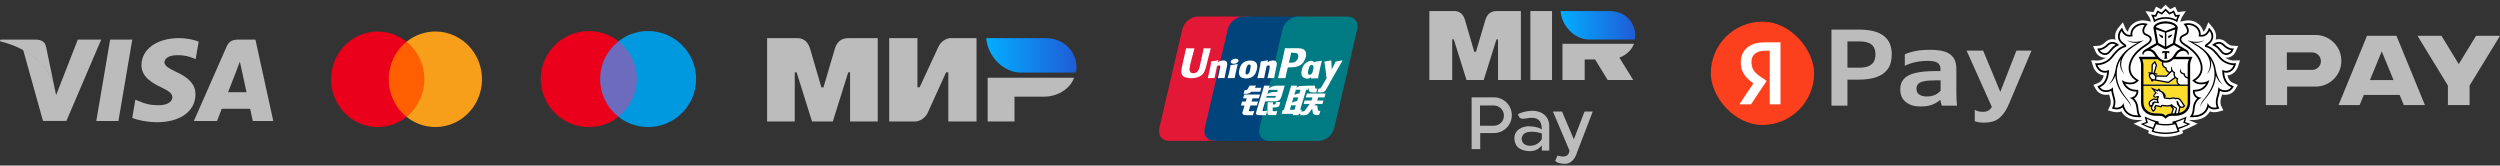 <svg width="453" height="30" viewBox="0 0 453 30" fill="none" xmlns="http://www.w3.org/2000/svg">
<rect x="0" y="0" width="453" height="30" fill="#333333" stroke="none"/>
<path d="M21.459 21.927H17.447L19.956 7.177H23.968L21.459 21.927Z" fill="#BCBCBC"/>
<path d="M36 7.537C35.209 7.239 33.954 6.909 32.402 6.909C28.441 6.909 25.651 8.918 25.634 11.789C25.601 13.908 27.631 15.084 29.15 15.79C30.702 16.512 31.229 16.983 31.229 17.627C31.213 18.615 29.975 19.07 28.82 19.07C27.219 19.07 26.36 18.836 25.056 18.286L24.528 18.05L23.967 21.361C24.908 21.769 26.641 22.131 28.441 22.146C32.65 22.146 35.39 20.169 35.423 17.109C35.439 15.43 34.367 14.143 32.055 13.092C30.652 12.417 29.793 11.962 29.793 11.272C29.81 10.644 30.52 10.001 32.104 10.001C33.408 9.969 34.366 10.267 35.092 10.566L35.455 10.722L36 7.537V7.537Z" fill="#BCBCBC"/>
<path d="M41.331 16.701C41.662 15.854 42.933 12.574 42.933 12.574C42.916 12.606 43.263 11.711 43.461 11.162L43.741 12.433C43.741 12.433 44.501 15.964 44.666 16.701C44.039 16.701 42.124 16.701 41.331 16.701ZM46.283 7.177H43.18C42.223 7.177 41.496 7.443 41.084 8.401L35.125 21.927H39.334C39.334 21.927 40.027 20.106 40.176 19.714C40.638 19.714 44.733 19.714 45.327 19.714C45.442 20.232 45.805 21.927 45.805 21.927H49.52L46.283 7.177V7.177Z" fill="#BCBCBC"/>
<path d="M14.095 7.177L10.167 17.235L9.738 15.195C9.011 12.841 6.733 10.284 4.191 9.012L7.79 21.911H12.032L18.337 7.177H14.095V7.177Z" fill="#BCBCBC"/>
<path d="M6.52 7.177H0.066L0 7.475C5.035 8.699 8.369 11.649 9.739 15.195L8.336 8.417C8.105 7.475 7.395 7.208 6.52 7.177Z" fill="#BCBCBC"/>
<path d="M77.734 7.561H69.602V21.166H77.734V7.561Z" fill="#FF5F00"/>
<path d="M70.441 14.366C70.44 13.056 70.73 11.763 71.288 10.585C71.847 9.406 72.661 8.374 73.667 7.565C72.421 6.562 70.924 5.938 69.348 5.765C67.772 5.592 66.181 5.876 64.755 6.586C63.33 7.295 62.128 8.401 61.287 9.777C60.446 11.153 60 12.744 60 14.367C60 15.991 60.446 17.581 61.287 18.958C62.128 20.334 63.33 21.44 64.755 22.149C66.181 22.859 67.772 23.143 69.348 22.97C70.924 22.797 72.421 22.173 73.667 21.17C72.661 20.361 71.847 19.328 71.288 18.149C70.729 16.97 70.439 15.677 70.441 14.366V14.366Z" fill="#EB001B"/>
<path d="M87.336 14.365C87.336 15.988 86.89 17.579 86.049 18.955C85.208 20.331 84.006 21.437 82.58 22.147C81.155 22.856 79.563 23.14 77.987 22.967C76.411 22.794 74.914 22.17 73.668 21.166C74.674 20.357 75.487 19.324 76.046 18.145C76.605 16.967 76.896 15.674 76.896 14.364C76.896 13.053 76.605 11.76 76.046 10.582C75.487 9.403 74.674 8.37 73.668 7.561C74.914 6.557 76.411 5.933 77.987 5.76C79.563 5.587 81.155 5.871 82.58 6.58C84.006 7.29 85.208 8.396 86.049 9.772C86.89 11.148 87.336 12.739 87.336 14.362V14.365Z" fill="#F79E1B"/>
<path d="M115.871 21.16H108.262V7.485H115.871V21.16Z" fill="#6C6BBD"/>
<path d="M108.749 14.322C108.749 11.548 110.048 9.077 112.071 7.485C110.591 6.32 108.725 5.625 106.696 5.625C101.893 5.625 98 9.519 98 14.322C98 19.126 101.893 23.02 106.696 23.02C108.725 23.02 110.591 22.325 112.071 21.16C110.048 19.568 108.749 17.096 108.749 14.322Z" fill="#EB001B"/>
<path d="M126.134 14.322C126.134 19.125 122.24 23.019 117.438 23.019C115.409 23.019 113.542 22.324 112.062 21.16C114.086 19.567 115.385 17.096 115.385 14.322C115.385 11.548 114.086 9.077 112.062 7.484C113.542 6.32 115.409 5.625 117.438 5.625C122.24 5.625 126.134 9.519 126.134 14.322Z" fill="#0099DF"/>
<path fill-rule="evenodd" clip-rule="evenodd" d="M144.184 6.911C144.685 6.908 146.173 6.775 146.804 8.877C147.228 10.293 147.905 12.611 148.833 15.834H149.211C150.207 12.437 150.891 10.118 151.263 8.877C151.9 6.754 153.493 6.911 154.13 6.911L159.045 6.911V22.011H154.035V13.112H153.699L150.907 22.011H147.138L144.345 13.106H144.009V22.011H139V6.911L144.184 6.911ZM166.238 6.911V15.816H166.638L170.034 8.493C170.694 7.036 172.099 6.911 172.099 6.911H176.947V22.011H171.833V13.106H171.433L168.103 20.428C167.443 21.879 165.972 22.011 165.972 22.011H161.124V6.911H166.238ZM194.623 14.086C193.91 16.083 191.67 17.513 189.189 17.513H183.826V22.011H178.963V14.086H194.623Z" fill="#BCBCBC"/>
<path fill-rule="evenodd" clip-rule="evenodd" d="M189.425 6.911H178.709C178.964 10.273 181.895 13.151 184.93 13.151H194.962C195.541 10.357 193.548 6.911 189.425 6.911Z" fill="url(#paint0_linear_1194_343)"/>
<path d="M217.05 3H226.036C227.29 3 228.071 4.022 227.778 5.281L223.594 23.242C223.299 24.497 222.043 25.52 220.788 25.52H211.803C210.551 25.52 209.769 24.497 210.061 23.242L214.247 5.281C214.539 4.022 215.794 3 217.05 3Z" fill="#E21836"/>
<path d="M225.288 3H235.621C236.876 3 236.31 4.022 236.015 5.281L231.832 23.242C231.539 24.497 231.63 25.52 230.374 25.52H220.04C218.783 25.52 218.006 24.497 218.301 23.242L222.483 5.281C222.78 4.022 224.033 3 225.288 3Z" fill="#00447C"/>
<path d="M235.211 3H244.197C245.453 3 246.233 4.022 245.938 5.281L241.756 23.242C241.46 24.497 240.204 25.52 238.948 25.52H229.966C228.709 25.52 227.93 24.497 228.224 23.242L232.408 5.281C232.7 4.022 233.955 3 235.211 3Z" fill="#007B84"/>
<path d="M219.397 8.756C218.473 8.766 218.2 8.756 218.113 8.736C218.08 8.895 217.456 11.771 217.454 11.774C217.32 12.356 217.222 12.771 216.89 13.038C216.702 13.194 216.482 13.269 216.227 13.269C215.817 13.269 215.579 13.066 215.539 12.68L215.531 12.547C215.531 12.547 215.656 11.768 215.656 11.764C215.656 11.764 216.31 9.142 216.427 8.796C216.434 8.776 216.435 8.766 216.437 8.756C215.163 8.767 214.937 8.756 214.922 8.736C214.913 8.764 214.882 8.927 214.882 8.927L214.213 11.881L214.156 12.131L214.045 12.951C214.045 13.194 214.093 13.393 214.188 13.56C214.492 14.092 215.361 14.172 215.852 14.172C216.485 14.172 217.079 14.038 217.48 13.792C218.176 13.38 218.359 12.737 218.521 12.166L218.596 11.872C218.596 11.872 219.271 9.15 219.385 8.796C219.389 8.776 219.391 8.766 219.397 8.756ZM221.691 10.953C221.528 10.953 221.231 10.992 220.965 11.123C220.868 11.172 220.776 11.23 220.68 11.287L220.767 10.972L220.719 10.919C220.153 11.034 220.027 11.049 219.504 11.123L219.46 11.152C219.4 11.655 219.346 12.033 219.121 13.022C219.035 13.386 218.946 13.755 218.857 14.118L218.881 14.164C219.417 14.136 219.579 14.136 220.045 14.144L220.082 14.103C220.142 13.8 220.149 13.729 220.28 13.115C220.342 12.825 220.47 12.185 220.533 11.958C220.65 11.904 220.764 11.851 220.874 11.851C221.135 11.851 221.103 12.079 221.093 12.169C221.082 12.321 220.987 12.819 220.889 13.245L220.824 13.521C220.779 13.725 220.729 13.922 220.684 14.124L220.704 14.164C221.231 14.136 221.392 14.136 221.843 14.144L221.896 14.103C221.978 13.63 222.001 13.503 222.146 12.814L222.219 12.498C222.36 11.878 222.431 11.564 222.324 11.308C222.211 11.022 221.94 10.953 221.691 10.953ZM224.253 11.601C223.973 11.655 223.794 11.691 223.616 11.714C223.44 11.742 223.268 11.768 222.997 11.806L222.975 11.825L222.955 11.841C222.927 12.043 222.907 12.217 222.87 12.422C222.838 12.635 222.789 12.876 222.71 13.222C222.648 13.488 222.616 13.58 222.581 13.673C222.547 13.767 222.51 13.857 222.44 14.118L222.457 14.142L222.47 14.164C222.724 14.152 222.889 14.144 223.06 14.142C223.23 14.136 223.406 14.142 223.679 14.144L223.703 14.124L223.729 14.103C223.768 13.867 223.774 13.804 223.798 13.689C223.822 13.566 223.863 13.396 223.964 12.941C224.012 12.727 224.065 12.514 224.115 12.296C224.166 12.079 224.22 11.864 224.271 11.651L224.264 11.625L224.253 11.601ZM224.259 10.727C224.004 10.576 223.557 10.624 223.256 10.832C222.955 11.036 222.921 11.325 223.175 11.477C223.426 11.623 223.875 11.58 224.174 11.37C224.473 11.162 224.511 10.876 224.259 10.727ZM225.801 14.211C226.317 14.211 226.846 14.069 227.243 13.647C227.55 13.305 227.69 12.796 227.739 12.587C227.897 11.892 227.774 11.568 227.619 11.37C227.384 11.069 226.968 10.972 226.537 10.972C226.277 10.972 225.66 10.998 225.177 11.443C224.831 11.764 224.671 12.199 224.574 12.617C224.477 13.042 224.364 13.807 225.069 14.092C225.286 14.186 225.599 14.211 225.801 14.211ZM225.761 12.648C225.88 12.122 226.02 11.681 226.378 11.681C226.659 11.681 226.68 12.009 226.555 12.537C226.532 12.654 226.43 13.09 226.291 13.275C226.194 13.412 226.08 13.495 225.953 13.495C225.916 13.495 225.692 13.495 225.688 13.162C225.686 12.998 225.72 12.831 225.761 12.648ZM229.028 14.144L229.068 14.103C229.126 13.8 229.135 13.729 229.262 13.115C229.325 12.825 229.456 12.185 229.517 11.958C229.634 11.904 229.747 11.851 229.86 11.851C230.119 11.851 230.087 12.078 230.077 12.169C230.068 12.322 229.972 12.818 229.873 13.245L229.812 13.521C229.765 13.725 229.713 13.922 229.668 14.124L229.688 14.164C230.217 14.136 230.372 14.136 230.826 14.144L230.88 14.103C230.96 13.63 230.981 13.503 231.13 12.814L231.201 12.498C231.343 11.878 231.415 11.564 231.31 11.309C231.194 11.022 230.921 10.953 230.675 10.953C230.512 10.953 230.214 10.992 229.949 11.123C229.854 11.172 229.759 11.23 229.665 11.287L229.747 10.972L229.703 10.919C229.138 11.034 229.008 11.049 228.486 11.123L228.446 11.152C228.383 11.655 228.332 12.033 228.107 13.022C228.021 13.387 227.932 13.755 227.843 14.118L227.867 14.164C228.403 14.136 228.564 14.136 229.028 14.144ZM232.919 14.164C232.952 14.002 233.15 13.038 233.152 13.038C233.152 13.038 233.32 12.332 233.331 12.306C233.331 12.306 233.384 12.232 233.437 12.203H233.515C234.25 12.203 235.081 12.203 235.732 11.724C236.175 11.396 236.478 10.911 236.613 10.321C236.648 10.177 236.674 10.005 236.674 9.833C236.674 9.607 236.629 9.383 236.498 9.209C236.166 8.744 235.505 8.736 234.741 8.732C234.739 8.732 234.365 8.736 234.365 8.736C233.388 8.748 232.996 8.744 232.835 8.725C232.822 8.796 232.796 8.922 232.796 8.922C232.796 8.922 232.446 10.544 232.446 10.547C232.446 10.547 231.608 13.996 231.569 14.158C232.422 14.148 232.772 14.148 232.919 14.164ZM233.568 11.283C233.568 11.283 233.94 9.664 233.938 9.67L233.95 9.587L233.955 9.524L234.104 9.539C234.104 9.539 234.871 9.605 234.889 9.607C235.192 9.724 235.317 10.026 235.23 10.42C235.15 10.781 234.917 11.084 234.616 11.23C234.369 11.354 234.066 11.364 233.754 11.364H233.552L233.568 11.283ZM235.884 12.678C235.786 13.097 235.673 13.863 236.374 14.136C236.597 14.231 236.797 14.259 237.001 14.249C237.216 14.237 237.415 14.13 237.599 13.975C237.583 14.038 237.566 14.102 237.549 14.166L237.581 14.207C238.085 14.186 238.241 14.186 238.787 14.19L238.837 14.152C238.917 13.684 238.992 13.228 239.199 12.332C239.3 11.902 239.401 11.477 239.504 11.049L239.488 11.002C238.924 11.107 238.774 11.129 238.231 11.206L238.19 11.239C238.185 11.283 238.179 11.325 238.174 11.367C238.089 11.23 237.967 11.114 237.779 11.041C237.537 10.947 236.971 11.069 236.484 11.512C236.142 11.829 235.978 12.262 235.884 12.678ZM237.069 12.704C237.189 12.187 237.328 11.75 237.687 11.75C237.914 11.75 238.034 11.96 238.009 12.317C237.99 12.406 237.969 12.5 237.945 12.606C237.909 12.76 237.87 12.912 237.832 13.065C237.793 13.169 237.748 13.267 237.699 13.333C237.607 13.464 237.387 13.545 237.26 13.545C237.224 13.545 237.003 13.545 236.995 13.218C236.993 13.055 237.027 12.888 237.069 12.704ZM243.252 10.998L243.208 10.948C242.65 11.061 242.549 11.079 242.037 11.148L241.999 11.186C241.997 11.192 241.996 11.202 241.993 11.21L241.991 11.202C241.61 12.082 241.621 11.892 241.31 12.585C241.309 12.553 241.309 12.534 241.307 12.5L241.229 10.998L241.18 10.948C240.596 11.061 240.582 11.079 240.042 11.148L240 11.186C239.995 11.204 239.995 11.224 239.991 11.245L239.995 11.253C240.062 11.598 240.046 11.521 240.113 12.065C240.145 12.332 240.187 12.6 240.219 12.864C240.272 13.305 240.302 13.523 240.367 14.196C240.002 14.797 239.916 15.025 239.565 15.553L239.567 15.558L239.32 15.949C239.292 15.99 239.267 16.018 239.231 16.03C239.191 16.05 239.14 16.053 239.069 16.053H238.932L238.728 16.73L239.426 16.742C239.836 16.74 240.094 16.549 240.232 16.291L240.671 15.539H240.664L240.711 15.486C241.006 14.85 243.252 10.998 243.252 10.998ZM235.884 19.886H235.588L236.684 16.261H237.048L237.163 15.888L237.175 16.303C237.161 16.56 237.363 16.787 237.893 16.75H238.507L238.718 16.052H238.487C238.354 16.052 238.293 16.018 238.3 15.946L238.289 15.524H237.153V15.526C236.786 15.534 235.689 15.561 235.467 15.62C235.198 15.69 234.915 15.893 234.915 15.893L235.026 15.519H233.964L233.742 16.261L232.632 19.942H232.416L232.205 20.635H234.321L234.25 20.866H235.293L235.363 20.635H235.655L235.884 19.886ZM235.016 16.998C234.846 17.045 234.529 17.188 234.529 17.188L234.811 16.261H235.655L235.451 16.936C235.451 16.936 235.191 16.952 235.016 16.998ZM235.032 18.321C235.032 18.321 234.767 18.355 234.592 18.394C234.421 18.446 234.098 18.61 234.098 18.61L234.389 17.646H235.238L235.032 18.321ZM234.559 19.895H233.712L233.958 19.081H234.802L234.559 19.895ZM236.599 17.646H237.82L237.644 18.215H236.407L236.221 18.836H237.304L236.484 19.99C236.427 20.074 236.375 20.104 236.318 20.128C236.261 20.157 236.186 20.192 236.098 20.192H235.798L235.592 20.872H236.377C236.785 20.872 237.027 20.686 237.205 20.442L237.767 19.673L237.887 20.454C237.913 20.601 238.018 20.686 238.089 20.719C238.168 20.759 238.249 20.826 238.364 20.837C238.487 20.842 238.576 20.846 238.635 20.846H239.021L239.253 20.085H239.1C239.013 20.085 238.863 20.07 238.837 20.043C238.811 20.009 238.811 19.958 238.798 19.88L238.675 19.097H238.174L238.394 18.836H239.628L239.818 18.215H238.675L238.853 17.646H239.993L240.204 16.946H236.807L236.599 17.646ZM226.288 20.053L226.573 19.105H227.744L227.958 18.4H226.786L226.965 17.817H228.11L228.322 17.134H225.456L225.248 17.817H225.899L225.726 18.4H225.073L224.856 19.117H225.507L225.128 20.371C225.076 20.537 225.152 20.601 225.199 20.678C225.248 20.753 225.298 20.802 225.409 20.831C225.524 20.856 225.602 20.872 225.709 20.872H227.03L227.265 20.091L226.68 20.171C226.567 20.171 226.254 20.157 226.288 20.053ZM226.422 15.515L226.125 16.052C226.062 16.169 226.005 16.241 225.953 16.275C225.908 16.303 225.818 16.315 225.688 16.315H225.533L225.326 17.001H225.84C226.088 17.001 226.277 16.911 226.368 16.865C226.466 16.813 226.491 16.843 226.567 16.77L226.74 16.62H228.346L228.559 15.905H227.384L227.589 15.515H226.422ZM228.793 20.067C228.765 20.027 228.785 19.958 228.827 19.813L229.266 18.361H230.827C231.055 18.357 231.219 18.355 231.326 18.347C231.441 18.335 231.566 18.294 231.702 18.221C231.842 18.143 231.914 18.062 231.975 17.969C232.042 17.876 232.151 17.672 232.244 17.358L232.796 15.52L231.176 15.529C231.176 15.529 230.677 15.602 230.457 15.684C230.235 15.774 229.919 16.028 229.919 16.028L230.065 15.524H229.064L227.663 20.171C227.613 20.352 227.58 20.483 227.572 20.561C227.569 20.646 227.679 20.73 227.75 20.793C227.834 20.856 227.958 20.846 228.077 20.856C228.202 20.866 228.38 20.872 228.625 20.872H229.394L229.63 20.075L228.942 20.14C228.868 20.14 228.815 20.1 228.793 20.067ZM229.549 17.379H231.189L231.085 17.706C231.07 17.714 231.035 17.69 230.868 17.71H229.448L229.549 17.379ZM229.878 16.283H231.531L231.413 16.677C231.413 16.677 230.633 16.669 230.508 16.692C229.959 16.787 229.638 17.081 229.638 17.081L229.878 16.283ZM231.122 18.8C231.108 18.849 231.087 18.879 231.057 18.901C231.023 18.923 230.969 18.931 230.889 18.931H230.655L230.669 18.533H229.697L229.658 20.478C229.656 20.619 229.67 20.7 229.772 20.765C229.875 20.846 230.192 20.856 230.618 20.856H231.227L231.447 20.128L230.916 20.157L230.74 20.168C230.716 20.157 230.693 20.148 230.667 20.122C230.645 20.1 230.607 20.114 230.613 19.973L230.618 19.475L231.174 19.452C231.474 19.452 231.602 19.354 231.712 19.261C231.816 19.172 231.85 19.069 231.89 18.931L231.983 18.489H231.219L231.122 18.8Z" fill="#FEFEFE"/>
<path fill-rule="evenodd" clip-rule="evenodd" d="M334.756 7.499V12.262H336.824C337.451 12.276 337.993 12.191 338.45 12.034C338.892 11.877 339.248 11.62 339.476 11.264C339.705 10.907 339.833 10.437 339.833 9.852C339.833 9.053 339.605 8.469 339.134 8.084C338.678 7.699 337.936 7.499 336.952 7.499H334.756ZM334.756 19.15V14.43H336.81C338.065 14.43 339.148 14.273 340.018 13.973C340.888 13.674 341.573 13.189 342.058 12.519C342.542 11.848 342.785 10.964 342.785 9.852C342.785 8.355 342.3 7.228 341.316 6.486C340.332 5.731 338.835 5.36 336.824 5.36H334.756H333.273H331.861V19.15H334.756ZM354.52 17.922V17.922L354.52 17.925C354.534 18.324 354.577 18.737 354.62 19.151V19.151L354.62 19.151H351.839C351.811 19.051 351.768 18.895 351.725 18.709C351.668 18.524 351.64 18.338 351.611 18.153H351.511C351.269 18.338 351.012 18.524 350.713 18.695C350.413 18.88 350.042 19.023 349.6 19.123C349.158 19.237 348.616 19.294 347.989 19.294C346.877 19.294 345.992 19.023 345.322 18.481C344.652 17.939 344.324 17.169 344.324 16.185C344.324 15.401 344.552 14.773 344.994 14.288C345.436 13.803 346.135 13.433 347.062 13.219C347.989 13.005 349.215 12.877 350.698 12.877H351.611V12.477C351.611 12.135 351.525 11.85 351.34 11.622C351.155 11.393 350.898 11.236 350.541 11.151C350.185 11.065 349.771 11.023 349.258 11.023C348.73 11.023 348.203 11.065 347.661 11.151C347.119 11.236 346.634 11.351 346.206 11.493C345.778 11.636 345.422 11.778 345.151 11.921V9.853C345.593 9.625 346.206 9.425 346.991 9.269C347.775 9.097 348.673 9.026 349.7 9.026C350.784 9.026 351.682 9.126 352.381 9.354C353.08 9.568 353.608 9.939 353.964 10.452C354.321 10.966 354.492 11.65 354.492 12.492V16.713C354.492 17.125 354.506 17.524 354.52 17.922ZM351.625 14.559H350.77C349.914 14.559 349.23 14.602 348.716 14.702C348.203 14.802 347.832 14.959 347.604 15.172C347.376 15.401 347.262 15.7 347.262 16.085C347.262 16.37 347.333 16.627 347.461 16.827C347.59 17.026 347.803 17.183 348.074 17.297C348.345 17.411 348.702 17.483 349.13 17.483C349.7 17.483 350.185 17.383 350.613 17.198C351.026 17.012 351.369 16.755 351.64 16.427V14.559H351.625ZM357.829 19.892V21.96C358.357 22.145 358.913 22.231 359.498 22.216C360.097 22.216 360.639 22.145 361.081 22.017C361.537 21.889 361.936 21.675 362.293 21.375C362.649 21.076 362.963 20.719 363.263 20.277C363.548 19.835 363.819 19.322 364.076 18.708L368.111 9.168H365.373L362.454 16.642L359.341 9.168H356.346L360.923 19.377C360.859 19.481 360.793 19.576 360.724 19.664C360.567 19.863 360.368 20.02 360.14 20.12C359.911 20.22 359.626 20.263 359.284 20.263C358.956 20.263 358.685 20.234 358.457 20.163C358.214 20.106 358.015 20.006 357.829 19.892Z" fill="#BCBCBC"/>
<rect x="310" y="3.92" width="18.717" height="18.717" rx="9.359" fill="#FC3F1D"/>
<path d="M320.676 18.903H322.631V7.672H319.787C316.927 7.672 315.425 9.143 315.425 11.308C315.425 13.037 316.249 14.055 317.719 15.105L315.166 18.903H317.283L320.127 14.653L319.141 13.99C317.945 13.182 317.364 12.552 317.364 11.195C317.364 9.999 318.204 9.191 319.804 9.191H320.676V18.903Z" fill="white"/>
<path fill-rule="evenodd" clip-rule="evenodd" d="M410.57 6.342V19.041H414.425V15.696H419.579C422.162 15.696 424.256 13.602 424.256 11.019C424.256 8.436 422.162 6.342 419.579 6.342H410.57ZM418.971 9.499H414.376V12.662H418.971C419.844 12.662 420.552 11.954 420.552 11.081C420.552 10.207 419.844 9.499 418.971 9.499Z" fill="#BCBCBC"/>
<path fill-rule="evenodd" clip-rule="evenodd" d="M423.744 19.04L428.902 6.486H434.24L439.397 19.04H435.57L434.815 17.202H428.326L427.571 19.04H423.744ZM431.571 9.305L429.435 14.503H433.706L431.571 9.305Z" fill="#BCBCBC"/>
<path d="M438.051 6.486H442.393L445.525 11.614L448.658 6.486H453L447.488 15.507V19.04H443.562V15.507L438.051 6.486Z" fill="#BCBCBC"/>
<path d="M405.539 12.045L405.889 10.932L404.731 10.968C404.633 10.968 403.922 10.948 403.232 10.45C403.283 10.455 403.334 10.462 403.387 10.462C404.097 10.462 404.784 10.037 405.06 9.43L405.558 8.332C404.933 8.34 404.362 8.262 404.362 8.262C404.357 8.261 403.907 8.204 403.387 7.675C403.014 7.296 402.552 7.096 402.051 7.096C401.832 7.096 401.637 7.135 401.468 7.188C401.494 7.099 401.519 7.009 401.534 6.915C401.693 5.888 401.027 5.104 401.027 5.105L400.156 4.033L399.617 5.292C399.615 5.296 399.479 5.591 399.234 5.735C399.161 5.366 398.98 4.949 398.594 4.551C397.865 3.802 396.979 3.69 396.515 3.69C396.3 3.69 396.146 3.713 396.109 3.719L395.058 3.925C395.118 3.691 395.247 3.285 395.483 2.919L396.064 2.021L394.604 2.187L394.139 1.205L393.239 1.666L392.406 0.849L391.576 1.666L390.673 1.205L390.209 2.187L388.75 2.021L389.331 2.919C389.567 3.285 389.697 3.69 389.756 3.924L388.753 3.727L388.719 3.721C388.669 3.713 388.516 3.69 388.3 3.69C387.836 3.69 386.949 3.803 386.223 4.551C385.836 4.948 385.655 5.366 385.58 5.735C385.338 5.593 385.203 5.302 385.203 5.302L384.662 4.036L383.778 5.115C383.67 5.254 383.136 5.991 383.281 6.917C383.296 7.01 383.321 7.1 383.347 7.189C383.179 7.136 382.984 7.097 382.765 7.097C382.264 7.097 381.802 7.297 381.428 7.676C380.909 8.203 380.461 8.262 380.466 8.262C380.466 8.262 379.992 8.346 379.26 8.333L379.755 9.431C380.031 10.039 380.719 10.463 381.428 10.463C381.481 10.463 381.533 10.456 381.585 10.451C380.897 10.949 380.186 10.969 380.1 10.97L378.92 10.932L379.277 12.044C379.457 12.618 380.057 13.568 381.207 13.671C381.082 14.192 380.805 14.775 380.195 15.027L379.316 15.387L379.796 16.216C380.066 16.663 380.701 17.186 381.605 17.186C381.8 17.185 381.989 17.166 382.171 17.128C382.217 17.333 382.275 17.537 382.344 17.74C382.613 18.536 382.381 19.091 382.378 19.097L381.945 20L382.913 20.254C382.925 20.258 383.218 20.337 383.584 20.337C383.75 20.337 383.909 20.32 384.058 20.285C384.171 20.259 384.279 20.224 384.383 20.182C384.508 20.405 384.66 20.609 384.838 20.791C385.458 21.424 386.337 21.745 387.451 21.745H387.455L388.25 21.735L386.607 22.413L387.854 23.011C388.307 23.231 388.845 23.49 389.392 23.689L389.237 24.112L389.666 24.306C389.705 24.323 390.531 24.691 391.905 24.769C391.905 24.769 392.237 24.785 392.42 24.785C392.602 24.785 392.93 24.768 392.93 24.768C394.295 24.688 395.115 24.324 395.154 24.306L395.584 24.111L395.427 23.687C395.99 23.482 396.547 23.213 396.981 23.002L398.204 22.412L396.567 21.733L397.365 21.743C398.48 21.743 399.359 21.422 399.979 20.788C400.156 20.607 400.308 20.403 400.434 20.18C400.538 20.222 400.647 20.257 400.76 20.283C400.908 20.318 401.066 20.335 401.233 20.335C401.593 20.335 401.889 20.256 401.897 20.254L402.869 19.998L402.446 19.112C402.436 19.089 402.203 18.535 402.473 17.738C402.541 17.534 402.599 17.33 402.645 17.126C402.828 17.164 403.019 17.184 403.215 17.184C404.366 17.184 404.918 16.379 405.025 16.205L405.499 15.385L404.621 15.026C404.01 14.774 403.734 14.19 403.61 13.669C404.744 13.573 405.353 12.623 405.539 12.045ZM389.833 4.308L389.821 4.311L389.831 4.298L389.833 4.308Z" fill="white"/>
<path d="M392.405 4.257C391.474 4.258 390.777 4.561 390.625 4.916L392.405 5.614L394.184 4.916C394.033 4.561 393.336 4.258 392.405 4.257Z" fill="white"/>
<path d="M392.428 22.729H392.426H392.411H392.394H392.393C391.829 22.733 391.053 22.618 390.678 22.509L390.229 23.719C390.525 23.825 391.53 24.025 392.411 24.025C393.289 24.025 394.295 23.824 394.591 23.719L394.142 22.509C393.767 22.619 392.992 22.733 392.428 22.729Z" fill="white"/>
<path d="M395.828 21.527C395.493 21.716 394.745 21.999 394.311 22.13L394.676 23.129C395.349 22.947 395.904 22.733 396.363 22.505L395.605 22.254L395.828 21.527Z" fill="white"/>
<path d="M388.986 21.527L389.21 22.254L388.451 22.505C388.909 22.733 389.467 22.947 390.137 23.129L390.502 22.13C390.069 21.999 389.321 21.715 388.986 21.527Z" fill="white"/>
<path d="M392.406 3.102C393.107 3.102 393.795 3.268 394.324 3.561C394.372 3.4 394.44 3.204 394.532 3L394.332 3.024L394.122 3.046L394.033 2.856L393.766 2.295L393.279 2.548L393.089 2.644L392.938 2.495L392.408 1.974L391.879 2.495L391.728 2.644L391.538 2.548L391.048 2.295L390.784 2.856L390.693 3.046L390.483 3.024L390.283 3C390.375 3.205 390.442 3.4 390.491 3.561C391.021 3.268 391.707 3.102 392.406 3.102Z" fill="white"/>
<path d="M403.112 9.591C403.203 9.622 403.296 9.636 403.388 9.636C403.784 9.636 404.167 9.381 404.3 9.089C404.3 9.089 403.572 9.045 402.79 8.256C402.541 8.001 402.278 7.924 402.052 7.924C401.701 7.924 401.438 8.109 401.438 8.109C402.382 8.608 402.575 9.41 403.112 9.591Z" fill="white"/>
<path d="M381.429 9.636C381.52 9.636 381.613 9.622 381.702 9.591C382.242 9.41 382.435 8.608 383.38 8.109C383.38 8.109 383.115 7.924 382.766 7.924C382.539 7.924 382.276 8.001 382.026 8.256C381.245 9.045 380.518 9.089 380.518 9.089C380.648 9.381 381.032 9.636 381.429 9.636Z" fill="white"/>
<path d="M403.367 12.849C403.383 12.85 403.398 12.85 403.415 12.85C404.404 12.85 404.74 11.796 404.74 11.796H404.721C404.54 11.796 403.068 11.754 402.027 10.44C401.342 9.575 400.782 8.815 399.673 8.517L399.564 8.498L399.54 8.387C399.509 8.219 399.625 8.062 399.889 7.891C401.418 6.896 400.38 5.626 400.38 5.626C400.38 5.626 399.943 6.642 398.966 6.642C398.942 6.642 398.917 6.641 398.893 6.641C398.782 6.635 398.675 6.631 398.567 6.608L398.386 6.573C398.386 6.573 398.665 5.82 397.993 5.128C397.487 4.606 396.87 4.518 396.514 4.518C396.334 4.518 396.22 4.541 396.22 4.541C396.558 4.98 396.803 5.708 396.412 6.157C396.075 6.543 395.252 6.562 395.252 7.137C395.252 7.381 395.481 7.666 395.893 7.921C397.13 8.696 398.359 9.724 398.87 11.101C399.508 12.819 398.789 13.959 397.762 14.613C397.762 14.613 398.084 14.908 398.551 14.945C398.646 14.954 398.739 14.958 398.825 14.958C399.811 14.958 400.32 14.499 400.32 14.499C400.32 14.499 400.237 15.133 399.723 15.723C399.25 16.267 398.629 16.587 397.681 16.601C397.681 16.601 397.651 17.038 398.071 17.416C398.339 17.655 398.96 17.733 398.96 17.733C398.96 17.733 397.798 17.966 397.67 19.671C397.601 20.594 397.363 20.915 397.363 20.915H397.385C400.079 20.915 400.01 18.618 400.01 18.618C400.01 18.618 400.197 19.298 400.949 19.475C401.04 19.499 401.137 19.508 401.229 19.508C401.472 19.508 401.681 19.452 401.681 19.452C401.681 19.452 401.288 18.627 401.678 17.473C402.002 16.516 401.95 15.806 401.95 15.806C401.95 15.806 402.313 16.351 403.213 16.356H403.222C403.972 16.356 404.298 15.792 404.298 15.792C402.502 15.051 402.679 12.659 402.679 12.659C402.679 12.659 402.912 12.832 403.367 12.849ZM402.826 15.347C402.096 14.989 401.634 14.039 401.522 13.696C401.401 15.581 400.475 16.889 399.392 18.148C398.83 18.801 398.635 19.435 398.635 19.435C398.635 19.435 398.743 18.716 399.229 18.131C400.239 16.925 401.198 15.424 401.27 13.689C401.319 12.478 401.005 11.495 400.516 10.686C400.79 11.529 400.751 12.562 399.822 13.525C399.822 13.525 401.671 11.323 399.086 9.065C398.051 8.206 396.919 7.676 396.335 7.3C398.442 7.982 399.47 7.23 399.47 7.23C398.797 7.81 397.926 7.8 397.387 7.717C397.533 7.788 397.685 7.862 397.85 7.949C399.625 8.908 401.221 10.485 401.494 12.669V12.652C401.907 14.796 402.826 15.347 402.826 15.347Z" fill="white"/>
<path d="M385.853 17.733C385.853 17.733 386.473 17.656 386.742 17.416C387.161 17.038 387.131 16.601 387.131 16.601C386.183 16.588 385.563 16.267 385.086 15.724C384.577 15.134 384.492 14.5 384.492 14.5C384.492 14.5 385.002 14.959 385.986 14.959C386.075 14.959 386.167 14.955 386.262 14.946C386.729 14.909 387.052 14.614 387.052 14.614C386.025 13.96 385.304 12.819 385.942 11.101C386.453 9.725 387.681 8.696 388.919 7.921C389.331 7.666 389.56 7.382 389.56 7.137C389.56 6.562 388.737 6.543 388.4 6.157C388.01 5.708 388.255 4.979 388.592 4.541C388.592 4.541 388.48 4.518 388.3 4.518C387.944 4.518 387.328 4.606 386.822 5.128C386.148 5.82 386.427 6.573 386.427 6.573L386.247 6.608C386.139 6.631 386.031 6.635 385.921 6.641C385.895 6.641 385.873 6.642 385.849 6.642C384.869 6.642 384.435 5.627 384.435 5.627C384.435 5.627 383.396 6.897 384.925 7.892C385.188 8.063 385.303 8.22 385.273 8.388L385.249 8.499L385.138 8.518C384.031 8.816 383.469 9.576 382.784 10.441C381.746 11.753 380.276 11.796 380.092 11.796H380.072C380.072 11.796 380.408 12.85 381.398 12.85C381.414 12.85 381.428 12.85 381.445 12.849C381.9 12.832 382.134 12.659 382.134 12.659C382.134 12.659 382.31 15.05 380.515 15.792C380.515 15.792 380.842 16.356 381.592 16.356H381.601C382.502 16.351 382.864 15.806 382.864 15.806C382.864 15.806 382.811 16.516 383.134 17.473C383.525 18.627 383.133 19.452 383.133 19.452C383.133 19.452 383.343 19.508 383.584 19.508C383.678 19.508 383.774 19.499 383.864 19.475C384.614 19.298 384.803 18.618 384.803 18.618C384.803 18.618 384.734 20.915 387.429 20.915H387.448C387.448 20.915 387.212 20.594 387.143 19.671C387.014 17.966 385.853 17.733 385.853 17.733ZM385.42 18.148C384.338 16.889 383.413 15.581 383.291 13.696C383.179 14.037 382.718 14.989 381.988 15.347C381.988 15.347 382.906 14.796 383.319 12.652V12.669C383.592 10.486 385.187 8.908 386.964 7.949C387.126 7.861 387.281 7.787 387.426 7.717C386.886 7.8 386.016 7.81 385.343 7.23C385.343 7.23 386.371 7.982 388.476 7.3C387.893 7.676 386.762 8.206 385.727 9.065C383.14 11.323 384.991 13.525 384.991 13.525C384.06 12.561 384.023 11.529 384.296 10.686C383.806 11.496 383.493 12.478 383.544 13.689C383.614 15.424 384.574 16.925 385.582 18.131C386.069 18.715 386.179 19.435 386.179 19.435C386.179 19.435 385.981 18.801 385.42 18.148Z" fill="white"/>
<path d="M390.416 9.337C390.461 9.384 390.504 9.435 390.545 9.486C390.555 9.498 390.565 9.509 390.575 9.523C390.613 9.574 390.652 9.628 390.69 9.684C390.698 9.695 390.706 9.708 390.715 9.721C390.76 9.789 390.803 9.859 390.845 9.931C391.233 10.598 391.856 10.996 392.408 10.997C392.961 10.996 393.581 10.598 393.971 9.931C394.015 9.857 394.058 9.785 394.104 9.718C394.111 9.708 394.118 9.699 394.124 9.688C394.162 9.631 394.202 9.575 394.245 9.521C394.254 9.509 394.262 9.499 394.27 9.489C394.313 9.436 394.358 9.384 394.403 9.336C394.411 9.328 394.417 9.321 394.424 9.315C394.622 9.113 394.858 8.96 395.167 8.874L395.03 8.795H395.022L394.475 8.479L393.913 8.16L392.412 8.972L392.408 8.969L392.405 8.972L390.902 8.16L390.342 8.478L389.794 8.794H389.788L389.648 8.873C389.958 8.959 390.193 9.11 390.392 9.312C390.401 9.32 390.407 9.329 390.416 9.337ZM391.8 9.271H392.436H393.071V9.705C392.921 9.523 392.631 9.56 392.631 9.56V10.185C392.631 10.185 392.642 10.492 392.75 10.625H392.436H392.121C392.231 10.492 392.241 10.185 392.241 10.185V9.56C392.241 9.56 391.952 9.523 391.8 9.705V9.271Z" fill="white"/>
<path d="M392.279 8.43V5.895L390.654 5.348L391.083 7.805L392.279 8.43ZM391.93 6.518V6.925L391.851 6.889C391.847 6.886 391.732 6.859 391.53 6.701C391.197 6.444 391.191 6.208 391.191 6.208L391.93 6.518Z" fill="white"/>
<path d="M393.732 7.805L394.158 5.348L392.535 5.895V8.43L393.732 7.805ZM392.884 6.518L393.623 6.209C393.623 6.209 393.617 6.445 393.283 6.702C393.082 6.861 392.966 6.887 392.962 6.89L392.883 6.926V6.518H392.884Z" fill="white"/>
<path d="M389.986 14.309C390.145 14.366 390.337 14.379 390.434 14.379C390.438 14.366 390.444 14.351 390.449 14.333C390.458 14.304 390.466 14.276 390.472 14.244C390.499 14.104 390.509 13.944 390.511 13.842C390.445 13.801 390.351 13.728 390.298 13.618C390.238 13.492 390.152 13.434 390.026 13.434C389.862 13.434 389.687 13.531 389.612 13.577C389.553 13.927 389.812 14.245 389.986 14.309Z" fill="white"/>
<path d="M393.569 12.963C393.268 13.289 392.678 13.856 392.648 13.885L392.613 13.921L390.748 13.892C390.747 14.076 390.716 14.232 390.687 14.346C390.682 14.365 390.677 14.386 390.672 14.405L392.891 14.802C393.122 14.641 393.758 14.18 394.004 13.999C393.825 13.739 393.807 13.43 393.848 13.213C393.731 13.137 393.641 13.053 393.569 12.963Z" fill="white"/>
<path d="M393.83 10.734C393.4 11.159 392.988 11.315 392.619 11.351C392.553 11.358 392.485 11.362 392.417 11.362H392.412H392.408C392.339 11.362 392.27 11.358 392.204 11.351C392.139 11.345 392.072 11.335 392.004 11.32C391.98 11.415 391.949 11.615 392.036 11.803C392.114 11.975 392.272 12.102 392.503 12.186L392.581 12.216L392.582 12.299C392.582 12.325 392.6 12.864 393.192 13.013C393.289 12.914 393.377 12.825 393.442 12.751C393.321 12.468 393.384 12.179 393.56 12.038C393.552 12.068 393.475 12.776 394.046 13.038L394.14 13.082L394.112 13.182C394.102 13.212 393.912 13.896 394.603 14.151L394.725 14.197L394.67 14.316C394.658 14.342 394.387 14.963 395.026 15.316H396.411V14.223C395.918 14.163 395.71 13.77 395.656 13.491C395.427 13.452 395.25 13.354 395.128 13.194C394.838 12.814 395.088 12.466 395.091 12.447C395.09 12.45 395.091 12.821 395.321 13.049C395.435 13.159 395.57 13.245 395.775 13.264L395.876 13.273L395.885 13.375C395.887 13.397 395.943 13.899 396.412 13.978L396.411 11.746C396.411 11.4 396.513 11.052 396.635 10.731H393.83V10.734Z" fill="white"/>
<path d="M390.096 11.755L390.059 13.177L390.221 13.201L390.618 11.838L390.417 11.418L390.096 11.755Z" fill="white"/>
<path d="M394.478 18.276C394.49 18.276 394.504 18.277 394.517 18.281C394.764 18.351 394.827 19.237 395.261 19.316C395.303 19.325 395.343 19.327 395.377 19.327C395.502 19.327 395.577 19.274 395.657 19.18C395.657 19.18 395.439 18.839 395.276 18.609C395.059 18.309 394.891 17.945 394.487 17.945C394.478 17.945 394.466 17.945 394.456 17.946C394.323 17.953 394.241 18.017 394.241 18.017C394.077 17.915 393.925 17.88 393.787 17.88C393.534 17.88 393.337 17.995 393.239 17.995H393.235L392.333 17.907C392.192 17.894 392.081 17.752 392.041 17.697C392.03 17.682 392.025 17.673 392.025 17.673C392.025 17.649 392.025 17.624 392.023 17.602C391.993 16.869 391.422 16.555 391.219 16.55C391.219 16.55 391.244 16.411 391.188 16.358L390.989 16.597L390.337 16.271L390.802 16.812L390.407 17.252C390.358 17.302 390.364 17.37 390.384 17.398L390.555 17.548L390.77 17.417C390.782 17.409 390.801 17.407 390.825 17.407C390.884 17.407 390.974 17.422 391.055 17.422C391.143 17.422 391.219 17.403 391.228 17.321C391.201 17.593 390.948 18.065 391.114 18.436L391.238 18.716L390.441 18.601L390.067 19.228C389.952 19.436 389.934 19.662 390.045 19.784L390.184 19.958C390.184 19.958 390.38 19.751 390.424 19.616L390.361 19.547C390.307 19.489 390.31 19.436 390.343 19.373L390.577 18.987L391.518 19.208L391.567 19.124C391.631 19.018 391.723 18.986 391.824 18.986C391.865 18.986 391.907 18.991 391.952 18.998C392.126 19.032 392.414 19.079 392.701 19.079C393.017 19.079 393.33 19.022 393.496 18.837C393.837 19.339 394.528 19.419 394.474 19.674L394.292 20.534C394.412 20.529 394.528 20.521 394.638 20.506L394.811 19.611C394.83 19.514 394.848 19.382 394.848 19.382C394.782 19.315 394.62 19.173 394.529 19C394.407 18.768 394.474 18.646 394.36 18.344C394.364 18.346 394.398 18.276 394.478 18.276ZM390.957 17.018C390.911 17.017 390.877 16.978 390.879 16.932C390.883 16.888 390.921 16.853 390.966 16.857C391.013 16.859 391.046 16.899 391.044 16.943C391.04 16.987 391.001 17.021 390.957 17.018Z" fill="white"/>
<path d="M389.675 19.09C389.675 19.09 389.987 18.962 390.015 18.871L389.974 18.768C389.944 18.701 389.949 18.628 390.005 18.587L390.342 18.356L390.905 18.463C390.905 18.463 390.803 18.337 390.813 18.168L390.276 18.054L389.77 18.361C389.553 18.522 389.537 18.786 389.608 18.942L389.675 19.09Z" fill="white"/>
<path d="M393.654 20.548C393.755 20.544 393.866 20.542 393.988 20.542C393.988 20.542 394.278 19.701 394.294 19.674C394.132 19.603 393.795 19.425 393.664 19.344C393.75 19.471 393.959 19.618 393.918 19.73L393.654 20.548Z" fill="white"/>
<path d="M396.41 15.559H388.406V18.551C388.406 19.774 389.297 20.54 390.612 20.54C391.71 20.54 392 20.582 392.408 20.985C392.69 20.706 392.923 20.602 393.401 20.563L393.412 20.517L393.664 19.742C393.65 19.725 393.238 19.258 393.238 19.258C393.074 19.312 392.937 19.322 392.706 19.322C392.469 19.322 392.202 19.294 391.912 19.24C391.883 19.233 391.856 19.231 391.828 19.231C391.793 19.231 391.79 19.234 391.781 19.251L391.73 19.334L391.639 19.484L391.466 19.445L390.698 19.265L390.594 19.438L390.61 19.456L390.703 19.558L390.662 19.692C390.606 19.866 390.422 20.07 390.367 20.126L390.175 20.33L390 20.11L389.869 19.947C389.731 19.794 389.699 19.558 389.776 19.312C389.774 19.314 389.771 19.315 389.768 19.315L389.551 19.404L389.453 19.193L389.385 19.044C389.267 18.781 389.31 18.397 389.628 18.166L390.246 17.819L390.835 17.934C390.849 17.878 390.87 17.677 390.887 17.626C390.876 17.625 390.865 17.622 390.854 17.622L390.515 17.748L390.188 17.523C390.188 17.523 390.06 17.401 390.176 17.278L390.493 16.802L389.691 15.802L390.923 16.305L391.005 16.204L391.172 16.006L391.36 16.185C391.414 16.236 391.444 16.299 391.459 16.362C391.799 16.493 392.407 16.881 392.461 17.512L392.27 17.588V17.593C392.314 17.644 392.35 17.666 392.361 17.667L393.241 17.754C393.263 17.75 393.291 17.74 393.322 17.731C393.431 17.694 393.596 17.64 393.791 17.64C393.949 17.64 394.102 17.677 394.25 17.745C394.304 17.724 394.371 17.709 394.447 17.704L394.49 17.703C394.961 17.703 395.195 18.053 395.383 18.332C395.414 18.38 395.445 18.426 395.477 18.471C395.642 18.702 395.857 19.04 395.866 19.054L395.963 19.204L395.844 19.342C395.752 19.447 395.615 19.57 395.379 19.57C395.33 19.57 395.277 19.565 395.219 19.554C395.169 19.545 395.123 19.53 395.079 19.512C395.072 19.558 395.063 19.613 395.054 19.66L394.899 20.46C395.822 20.235 396.409 19.542 396.409 18.552L396.41 15.559Z" fill="#FFDD2D"/>
<path d="M388.406 15.318H394.629C394.318 15 394.323 14.596 394.402 14.333C394.311 14.29 394.237 14.238 394.17 14.182C393.927 14.36 393.185 14.897 392.991 15.032L392.949 15.06L390.507 14.621H390.458C390.399 14.621 390.313 14.619 390.219 14.608C390.193 14.717 390.098 14.792 389.989 14.792C389.977 14.792 389.963 14.791 389.95 14.788C389.887 14.777 389.831 14.745 389.794 14.692C389.755 14.64 389.74 14.578 389.751 14.514L389.76 14.461C389.508 14.285 389.276 13.891 389.379 13.476L389.389 13.432L389.424 13.407C389.43 13.403 389.472 13.375 389.534 13.338L389.357 13.311C389.29 13.299 389.246 13.238 389.256 13.173C389.267 13.107 389.33 13.06 389.395 13.073L389.818 13.139L389.856 11.659L390.486 10.998L390.878 11.819L390.464 13.242L390.837 13.3C390.902 13.31 390.948 13.372 390.938 13.439C390.928 13.498 390.877 13.539 390.818 13.539C390.812 13.539 390.805 13.539 390.799 13.538L390.495 13.489C390.499 13.498 390.505 13.503 390.509 13.513C390.541 13.579 390.613 13.627 390.655 13.647L392.518 13.676C392.596 13.6 392.792 13.41 392.993 13.208C392.535 13.036 392.368 12.643 392.34 12.382C392.084 12.274 391.907 12.111 391.809 11.9C391.69 11.638 391.733 11.377 391.764 11.249C391.516 11.159 391.255 10.995 390.988 10.732H388.184C388.304 11.053 388.406 11.401 388.406 11.746V15.318Z" fill="#FFDD2D"/>
<path d="M390.969 16.859C390.924 16.855 390.886 16.89 390.883 16.933C390.88 16.979 390.914 17.017 390.96 17.018C391.004 17.022 391.043 16.989 391.047 16.944C391.047 16.9 391.015 16.86 390.969 16.859Z" fill="black"/>
<path d="M396.397 22.282L395.936 22.106L396.063 21.633L396.203 21.117C396.203 21.117 395.386 21.557 394.235 21.888C393.908 21.981 393.661 22.023 393.661 22.023V22.374C393.661 22.374 393.046 22.48 392.423 22.48H392.416H392.407H392.395H392.388C391.765 22.48 391.15 22.374 391.15 22.374V22.023C391.15 22.023 390.902 21.981 390.576 21.888C389.425 21.557 388.609 21.117 388.609 21.117L388.747 21.633L388.877 22.106L388.415 22.282L387.902 22.472C388.491 22.754 389.305 23.165 390.05 23.367L389.875 23.845C389.875 23.845 390.82 24.273 392.395 24.277V24.278H392.4H392.407H392.413H392.417V24.277C393.994 24.273 394.938 23.845 394.938 23.845L394.762 23.367C395.507 23.165 396.323 22.754 396.909 22.472L396.397 22.282ZM388.449 22.504L389.208 22.254L388.984 21.527C389.318 21.715 390.067 21.998 390.501 22.129L390.135 23.129C389.465 22.945 388.907 22.732 388.449 22.504ZM392.407 24.026C391.526 24.026 390.52 23.825 390.225 23.72L390.675 22.51C391.048 22.619 391.825 22.734 392.389 22.73H392.39H392.407H392.422H392.424C392.988 22.734 393.763 22.619 394.138 22.51L394.587 23.72C394.291 23.826 393.287 24.026 392.407 24.026ZM394.677 23.129L394.312 22.129C394.747 21.998 395.494 21.715 395.829 21.527L395.606 22.254L396.364 22.504C395.905 22.732 395.35 22.945 394.677 23.129Z" fill="black"/>
<path d="M392.413 3.395C393.351 3.395 394.102 3.703 394.516 4.033C394.516 4.033 394.639 3.296 395.06 2.646L394.304 2.731L393.909 1.896L393.149 2.285L392.413 1.561L391.678 2.285L390.918 1.896L390.523 2.731L389.768 2.646C390.188 3.296 390.311 4.033 390.311 4.033C390.727 3.703 391.476 3.395 392.413 3.395ZM390.489 3.024L390.699 3.046L390.79 2.856L391.054 2.295L391.544 2.546L391.734 2.643L391.885 2.494L392.414 1.973L392.943 2.494L393.095 2.643L393.284 2.546L393.772 2.295L394.039 2.856L394.128 3.046L394.338 3.024L394.537 3C394.446 3.205 394.378 3.4 394.33 3.561C393.801 3.268 393.113 3.102 392.412 3.102C391.714 3.102 391.027 3.268 390.496 3.561C390.447 3.4 390.38 3.204 390.288 3L390.489 3.024Z" fill="black"/>
<path d="M403.413 13.171C404.627 13.171 405.033 11.944 405.05 11.892L405.185 11.46L404.73 11.474H404.728C404.567 11.474 403.229 11.439 402.279 10.24L402.19 10.129C401.569 9.345 400.981 8.6 399.93 8.26C399.96 8.233 400.003 8.199 400.063 8.161C400.621 7.796 400.946 7.353 401.027 6.838C401.146 6.064 400.65 5.448 400.628 5.423L400.29 5.008L400.079 5.5C400.065 5.531 399.71 6.319 398.963 6.319H398.908C398.856 6.316 398.808 6.314 398.759 6.31C398.786 5.958 398.721 5.414 398.225 4.904C397.628 4.289 396.896 4.197 396.513 4.197C396.308 4.197 396.172 4.222 396.158 4.224L395.647 4.324L395.962 4.736C396.209 5.054 396.433 5.64 396.168 5.947C396.083 6.044 395.908 6.124 395.741 6.203C395.397 6.36 394.928 6.579 394.928 7.136C394.928 7.497 395.209 7.874 395.72 8.195C397.231 9.139 398.163 10.125 398.566 11.213C399.188 12.886 398.376 13.84 397.587 14.342L397.233 14.569L397.543 14.852C397.584 14.888 397.963 15.22 398.523 15.268C398.629 15.275 398.731 15.281 398.826 15.281C399.185 15.281 399.491 15.225 399.739 15.149C399.67 15.269 399.587 15.39 399.481 15.512C399.03 16.032 398.475 16.268 397.677 16.28L397.38 16.285L397.357 16.581C397.354 16.64 397.332 17.189 397.854 17.655C397.934 17.727 398.031 17.786 398.132 17.835C397.778 18.152 397.418 18.703 397.348 19.649C397.289 20.438 397.1 20.729 397.098 20.733L396.77 21.23L397.362 21.238C398.341 21.238 399.09 20.969 399.61 20.438C399.917 20.123 400.092 19.768 400.196 19.453C400.367 19.598 400.586 19.724 400.873 19.791C400.982 19.816 401.101 19.83 401.229 19.83C401.506 19.83 401.737 19.772 401.763 19.766L402.141 19.666L401.974 19.315C401.962 19.287 401.646 18.583 401.986 17.578C402.132 17.144 402.207 16.755 402.243 16.453C402.481 16.576 402.8 16.678 403.212 16.679C404.149 16.679 404.561 15.985 404.581 15.955L404.765 15.637L404.423 15.496C403.307 15.036 403.06 13.8 403.011 13.13C403.112 13.149 403.227 13.167 403.357 13.171H403.413ZM404.298 15.792C404.298 15.792 403.971 16.356 403.222 16.356H403.212C402.313 16.351 401.949 15.806 401.949 15.806C401.949 15.806 402.002 16.516 401.677 17.473C401.287 18.627 401.68 19.452 401.68 19.452C401.68 19.452 401.47 19.508 401.228 19.508C401.135 19.508 401.038 19.499 400.948 19.475C400.196 19.298 400.008 18.618 400.008 18.618C400.008 18.618 400.078 20.915 397.383 20.915H397.362C397.362 20.915 397.599 20.594 397.67 19.671C397.798 17.966 398.959 17.733 398.959 17.733C398.959 17.733 398.34 17.656 398.071 17.416C397.652 17.038 397.681 16.601 397.681 16.601C398.629 16.588 399.25 16.267 399.723 15.723C400.235 15.133 400.32 14.499 400.32 14.499C400.32 14.499 399.811 14.958 398.825 14.958C398.738 14.958 398.645 14.954 398.551 14.945C398.084 14.908 397.762 14.613 397.762 14.613C398.788 13.959 399.508 12.819 398.869 11.1C398.358 9.724 397.129 8.695 395.892 7.92C395.481 7.665 395.252 7.381 395.252 7.136C395.252 6.561 396.075 6.543 396.413 6.156C396.802 5.707 396.558 4.978 396.22 4.54C396.22 4.54 396.334 4.517 396.514 4.517C396.87 4.517 397.486 4.606 397.993 5.127C398.666 5.819 398.386 6.572 398.386 6.572L398.567 6.607C398.675 6.63 398.782 6.634 398.893 6.639C398.917 6.639 398.941 6.64 398.965 6.64C399.943 6.64 400.38 5.624 400.38 5.624C400.38 5.624 401.419 6.895 399.889 7.889C399.626 8.059 399.51 8.217 399.54 8.385L399.564 8.496L399.673 8.515C400.782 8.813 401.343 9.573 402.028 10.438C403.068 11.752 404.54 11.794 404.722 11.794H404.741C404.741 11.794 404.405 12.848 403.415 12.848C403.399 12.848 403.385 12.848 403.368 12.847C402.913 12.831 402.68 12.657 402.68 12.657C402.68 12.657 402.501 15.05 404.298 15.792Z" fill="black"/>
<path d="M401.286 8.394C401.739 8.633 402.003 8.954 402.234 9.239C402.461 9.516 402.677 9.784 403.014 9.895C403.134 9.936 403.261 9.956 403.39 9.956C403.896 9.956 404.405 9.648 404.598 9.222L404.791 8.795L404.322 8.766C404.3 8.765 403.697 8.711 403.025 8.029C402.748 7.749 402.414 7.602 402.054 7.602C401.614 7.602 401.288 7.82 401.252 7.842L400.82 8.144L401.286 8.394ZM402.055 7.924C402.281 7.924 402.544 8.001 402.794 8.256C403.575 9.045 404.303 9.089 404.303 9.089C404.171 9.38 403.787 9.636 403.391 9.636C403.299 9.636 403.207 9.622 403.115 9.591C402.578 9.41 402.385 8.608 401.44 8.109C401.44 8.109 401.704 7.924 402.055 7.924Z" fill="black"/>
<path d="M401.492 12.654V12.67C401.22 10.486 399.624 8.909 397.848 7.95C397.684 7.863 397.532 7.788 397.385 7.717C397.926 7.8 398.797 7.81 399.468 7.231C399.468 7.231 398.44 7.983 396.334 7.3C396.917 7.676 398.05 8.206 399.084 9.066C401.67 11.323 399.82 13.526 399.82 13.526C400.749 12.562 400.787 11.53 400.514 10.687C401.003 11.496 401.316 12.478 401.267 13.689C401.196 15.425 400.236 16.925 399.226 18.131C398.741 18.717 398.632 19.436 398.632 19.436C398.632 19.436 398.828 18.801 399.39 18.148C400.472 16.889 401.397 15.581 401.518 13.696C401.631 14.038 402.092 14.989 402.823 15.347C402.825 15.348 401.906 14.798 401.492 12.654Z" fill="black"/>
<path d="M387.715 20.732C387.714 20.729 387.526 20.437 387.466 19.648C387.395 18.703 387.036 18.151 386.681 17.835C386.784 17.787 386.879 17.727 386.958 17.654C387.48 17.188 387.458 16.64 387.455 16.581L387.435 16.285L387.136 16.28C386.34 16.267 385.784 16.03 385.333 15.512C385.228 15.389 385.143 15.268 385.075 15.149C385.323 15.224 385.627 15.28 385.987 15.28C386.084 15.28 386.184 15.274 386.29 15.267C386.849 15.219 387.229 14.888 387.271 14.851L387.581 14.568L387.227 14.342C386.435 13.839 385.626 12.884 386.247 11.212C386.65 10.124 387.581 9.139 389.094 8.194C389.605 7.874 389.884 7.497 389.884 7.136C389.884 6.578 389.416 6.359 389.072 6.202C388.905 6.123 388.73 6.044 388.645 5.947C388.379 5.641 388.604 5.053 388.85 4.736L389.167 4.324L388.654 4.223C388.639 4.221 388.505 4.196 388.299 4.196C387.916 4.196 387.185 4.288 386.588 4.903C386.091 5.414 386.025 5.959 386.05 6.31C386.002 6.314 385.954 6.316 385.903 6.319H385.849C385.1 6.319 384.746 5.531 384.732 5.5L384.521 5.007L384.18 5.422C384.161 5.447 383.662 6.065 383.784 6.838C383.864 7.352 384.189 7.795 384.747 8.16C384.808 8.198 384.85 8.232 384.88 8.26C383.83 8.599 383.243 9.345 382.622 10.129L382.533 10.241C381.584 11.44 380.242 11.475 380.082 11.475L379.625 11.461L379.764 11.893C379.78 11.945 380.185 13.172 381.4 13.172L381.458 13.17C381.586 13.166 381.701 13.149 381.804 13.129C381.754 13.797 381.507 15.034 380.39 15.495L380.049 15.635L380.233 15.954C380.252 15.983 380.665 16.678 381.603 16.678C382.013 16.677 382.332 16.575 382.571 16.451C382.607 16.754 382.682 17.143 382.828 17.577C383.168 18.581 382.851 19.285 382.839 19.313L382.672 19.664L383.051 19.765C383.076 19.77 383.309 19.829 383.585 19.829C383.714 19.829 383.833 19.815 383.94 19.79C384.227 19.722 384.449 19.596 384.618 19.452C384.721 19.767 384.897 20.121 385.203 20.436C385.724 20.968 386.472 21.236 387.451 21.236L388.044 21.228L387.715 20.732ZM387.429 20.915C384.734 20.915 384.803 18.619 384.803 18.619C384.803 18.619 384.615 19.298 383.863 19.476C383.773 19.5 383.678 19.509 383.584 19.509C383.342 19.509 383.133 19.453 383.133 19.453C383.133 19.453 383.524 18.628 383.134 17.474C382.811 16.516 382.863 15.806 382.863 15.806C382.863 15.806 382.501 16.352 381.6 16.357H381.591C380.842 16.357 380.515 15.793 380.515 15.793C382.311 15.052 382.134 12.66 382.134 12.66C382.134 12.66 381.901 12.832 381.445 12.849C381.429 12.85 381.414 12.85 381.398 12.85C380.407 12.85 380.072 11.796 380.072 11.796H380.092C380.275 11.796 381.745 11.754 382.785 10.44C383.47 9.576 384.032 8.817 385.138 8.517L385.249 8.498L385.274 8.388C385.304 8.219 385.189 8.062 384.926 7.892C383.396 6.896 384.435 5.627 384.435 5.627C384.435 5.627 384.87 6.641 385.85 6.641C385.874 6.641 385.896 6.64 385.921 6.64C386.031 6.634 386.14 6.63 386.247 6.607L386.428 6.572C386.428 6.572 386.148 5.819 386.822 5.128C387.329 4.605 387.945 4.517 388.3 4.517C388.481 4.517 388.593 4.54 388.593 4.54C388.256 4.979 388.012 5.707 388.401 6.156C388.738 6.542 389.56 6.561 389.56 7.137C389.56 7.38 389.331 7.665 388.92 7.921C387.682 8.696 386.453 9.724 385.942 11.101C385.305 12.819 386.024 13.959 387.052 14.614C387.052 14.614 386.729 14.908 386.262 14.945C386.167 14.954 386.076 14.958 385.987 14.958C385.002 14.958 384.493 14.499 384.493 14.499C384.493 14.499 384.577 15.134 385.087 15.723C385.563 16.268 386.184 16.588 387.132 16.602C387.132 16.602 387.162 17.039 386.743 17.417C386.473 17.655 385.854 17.733 385.854 17.733C385.854 17.733 387.016 17.967 387.143 19.671C387.213 20.595 387.448 20.915 387.448 20.915H387.429Z" fill="black"/>
<path d="M381.423 9.955C381.553 9.955 381.68 9.936 381.8 9.895C382.139 9.784 382.354 9.516 382.581 9.239C382.813 8.954 383.074 8.633 383.527 8.394L383.993 8.145L383.56 7.843C383.524 7.82 383.199 7.603 382.76 7.603C382.399 7.603 382.064 7.749 381.789 8.03C381.117 8.711 380.515 8.767 380.493 8.768L380.023 8.795L380.216 9.223C380.41 9.647 380.917 9.955 381.423 9.955ZM382.02 8.256C382.27 8.001 382.533 7.924 382.76 7.924C383.11 7.924 383.374 8.109 383.374 8.109C382.43 8.609 382.236 9.41 381.696 9.591C381.607 9.622 381.514 9.636 381.423 9.636C381.026 9.636 380.643 9.381 380.512 9.089C380.512 9.088 381.238 9.044 382.02 8.256Z" fill="black"/>
<path d="M383.553 13.691C383.502 12.48 383.815 11.497 384.305 10.688C384.032 11.531 384.069 12.564 384.999 13.527C384.999 13.527 383.149 11.325 385.736 9.067C386.771 8.208 387.903 7.678 388.485 7.302C386.38 7.984 385.352 7.232 385.352 7.232C386.023 7.812 386.894 7.802 387.435 7.718C387.289 7.789 387.135 7.863 386.973 7.95C385.195 8.91 383.6 10.487 383.327 12.67V12.653C382.914 14.797 381.996 15.348 381.996 15.348C382.727 14.99 383.187 14.04 383.299 13.697C383.421 15.582 384.346 16.89 385.428 18.149C385.99 18.802 386.188 19.436 386.188 19.436C386.188 19.436 386.078 18.717 385.591 18.132C384.583 16.928 383.623 15.426 383.553 13.691Z" fill="black"/>
<path d="M391.803 9.271V9.705C391.953 9.523 392.244 9.56 392.244 9.56V10.185C392.244 10.185 392.234 10.492 392.124 10.625H392.438H392.752C392.644 10.492 392.633 10.185 392.633 10.185V9.56C392.633 9.56 392.924 9.523 393.073 9.705V9.271H392.438H391.803Z" fill="black"/>
<path d="M391.53 6.702C391.73 6.86 391.846 6.886 391.85 6.889L391.928 6.925V6.518L391.191 6.209C391.191 6.211 391.198 6.446 391.53 6.702Z" fill="black"/>
<path d="M393.286 6.702C393.62 6.446 393.626 6.209 393.626 6.209L392.889 6.518V6.925L392.966 6.889C392.971 6.886 393.086 6.86 393.286 6.702Z" fill="black"/>
<path d="M394.615 5.04C394.615 4.422 393.567 3.865 392.41 3.865H392.409H392.406H392.402C391.245 3.865 390.197 4.422 390.197 5.04L390.22 5.193L390.682 7.828L390.218 8.096L389.018 8.793H389.022C389.022 8.793 388.751 8.93 388.626 9.015C388.169 9.331 388.072 9.791 388.338 9.982C388.403 9.607 388.702 9.214 389.261 9.214C389.663 9.214 389.97 9.42 390.218 9.73C390.282 9.808 390.342 9.891 390.399 9.982C390.469 10.095 390.538 10.194 390.608 10.29H387.516C387.743 10.745 387.958 11.226 387.958 11.748V18.549C387.958 20.195 389.233 20.981 390.611 20.981C391.676 20.981 391.819 20.933 392.408 21.515C392.993 20.932 393.136 20.981 394.202 20.981C395.581 20.981 396.854 20.195 396.854 18.549V11.748C396.854 11.226 397.07 10.745 397.297 10.29H394.204C394.273 10.195 394.343 10.095 394.412 9.982C394.47 9.891 394.529 9.808 394.592 9.73C394.842 9.419 395.148 9.214 395.55 9.214C396.109 9.214 396.407 9.606 396.473 9.982C396.739 9.791 396.643 9.331 396.183 9.015C396.06 8.93 395.789 8.793 395.789 8.793H395.793L394.593 8.096L394.131 7.828L394.593 5.193L394.615 5.04ZM390.652 5.347L392.276 5.894V8.43L391.081 7.803L390.652 5.347ZM390.988 10.732C391.254 10.996 391.516 11.16 391.764 11.25C391.732 11.377 391.689 11.64 391.809 11.902C391.907 12.112 392.085 12.274 392.34 12.383C392.368 12.643 392.534 13.035 392.993 13.209C392.792 13.41 392.596 13.6 392.517 13.677L390.655 13.648C390.613 13.627 390.541 13.58 390.509 13.512C390.505 13.504 390.499 13.498 390.496 13.489L390.799 13.538C390.807 13.539 390.813 13.539 390.819 13.539C390.877 13.539 390.929 13.498 390.939 13.438C390.949 13.371 390.903 13.31 390.838 13.3L390.465 13.242L390.879 11.819L390.487 10.998L389.857 11.66L389.819 13.14L389.396 13.073C389.331 13.06 389.268 13.108 389.257 13.174C389.247 13.239 389.291 13.3 389.358 13.312L389.535 13.339C389.472 13.375 389.43 13.403 389.425 13.407L389.389 13.432L389.379 13.476C389.276 13.892 389.509 14.286 389.76 14.462L389.751 14.514C389.741 14.578 389.755 14.64 389.794 14.693C389.83 14.746 389.886 14.778 389.949 14.789C389.962 14.791 389.976 14.792 389.988 14.792C390.097 14.792 390.192 14.717 390.219 14.607C390.313 14.618 390.399 14.62 390.457 14.62H390.507L392.949 15.058L392.991 15.031C393.185 14.896 393.927 14.359 394.17 14.181C394.237 14.238 394.311 14.29 394.402 14.334C394.323 14.596 394.318 15 394.63 15.319H388.405V11.749C388.405 11.403 388.304 11.055 388.183 10.735H390.988V10.732ZM394.007 13.999C393.759 14.179 393.124 14.64 392.894 14.801L390.674 14.405C390.679 14.385 390.684 14.366 390.689 14.346C390.719 14.231 390.748 14.075 390.75 13.892L392.615 13.922L392.651 13.886C392.679 13.857 393.27 13.29 393.572 12.963C393.643 13.052 393.733 13.138 393.85 13.213C393.81 13.429 393.827 13.738 394.007 13.999ZM390.291 13.617C390.343 13.726 390.438 13.799 390.504 13.84C390.502 13.943 390.492 14.102 390.465 14.242C390.458 14.274 390.45 14.303 390.441 14.332C390.436 14.35 390.431 14.365 390.427 14.377C390.329 14.377 390.137 14.365 389.979 14.308C389.805 14.243 389.544 13.926 389.605 13.576C389.681 13.53 389.855 13.432 390.019 13.432C390.145 13.431 390.23 13.491 390.291 13.617ZM390.06 13.177L390.097 11.756L390.418 11.418L390.62 11.837L390.222 13.201L390.06 13.177ZM393.986 20.541C393.865 20.541 393.753 20.543 393.652 20.547L393.917 19.73C393.958 19.617 393.749 19.472 393.664 19.344C393.794 19.425 394.131 19.603 394.293 19.674C394.276 19.7 393.986 20.541 393.986 20.541ZM394.816 19.613L394.643 20.507C394.533 20.522 394.416 20.53 394.296 20.535L394.478 19.675C394.532 19.419 393.841 19.34 393.5 18.838C393.334 19.024 393.02 19.079 392.705 19.079C392.418 19.079 392.13 19.034 391.956 18.999C391.911 18.992 391.869 18.987 391.827 18.987C391.727 18.987 391.635 19.018 391.571 19.125L391.521 19.209L390.58 18.988L390.345 19.373C390.312 19.436 390.31 19.489 390.364 19.547L390.427 19.616C390.384 19.752 390.188 19.958 390.188 19.958L390.048 19.784C389.937 19.661 389.955 19.436 390.071 19.228L390.444 18.601L391.241 18.716L391.117 18.435C390.951 18.064 391.204 17.592 391.231 17.32C391.222 17.402 391.147 17.42 391.058 17.42C390.977 17.42 390.887 17.405 390.828 17.405C390.805 17.405 390.784 17.407 390.773 17.415L390.557 17.546L390.387 17.396C390.367 17.367 390.36 17.3 390.41 17.25L390.805 16.811L390.338 16.27L390.991 16.596L391.19 16.357C391.244 16.41 391.221 16.549 391.221 16.549C391.425 16.554 391.996 16.868 392.026 17.6C392.028 17.622 392.028 17.647 392.028 17.671C392.028 17.671 392.033 17.68 392.043 17.695C392.084 17.75 392.195 17.892 392.336 17.905L393.238 17.993H393.242C393.341 17.993 393.537 17.878 393.79 17.878C393.927 17.878 394.08 17.913 394.244 18.015C394.244 18.015 394.325 17.951 394.459 17.944C394.469 17.943 394.48 17.943 394.49 17.943C394.894 17.943 395.062 18.306 395.279 18.607C395.442 18.837 395.66 19.178 395.66 19.178C395.579 19.273 395.505 19.325 395.38 19.325C395.345 19.325 395.306 19.322 395.264 19.314C394.83 19.235 394.767 18.349 394.52 18.279C394.507 18.275 394.493 18.274 394.481 18.274C394.401 18.274 394.366 18.344 394.366 18.344C394.479 18.645 394.413 18.768 394.534 19C394.625 19.173 394.786 19.315 394.853 19.382C394.853 19.384 394.835 19.515 394.816 19.613ZM389.972 18.767L390.014 18.87C389.986 18.96 389.674 19.089 389.674 19.089L389.606 18.942C389.534 18.786 389.549 18.522 389.767 18.361L390.274 18.054L390.811 18.167C390.8 18.337 390.902 18.463 390.902 18.463L390.339 18.356L390.002 18.587C389.946 18.626 389.942 18.7 389.972 18.767ZM394.9 20.458L395.055 19.658C395.063 19.611 395.073 19.556 395.08 19.51C395.123 19.528 395.17 19.543 395.22 19.552C395.278 19.563 395.331 19.568 395.38 19.568C395.616 19.568 395.753 19.445 395.845 19.339L395.964 19.202L395.867 19.052C395.858 19.037 395.644 18.7 395.479 18.469C395.446 18.424 395.415 18.379 395.384 18.33C395.196 18.051 394.961 17.701 394.49 17.701L394.448 17.702C394.37 17.707 394.303 17.722 394.25 17.742C394.101 17.673 393.949 17.638 393.791 17.638C393.596 17.638 393.432 17.691 393.323 17.728C393.291 17.737 393.263 17.747 393.241 17.751L392.36 17.665C392.349 17.663 392.313 17.642 392.269 17.59V17.586L392.46 17.51C392.407 16.879 391.797 16.491 391.457 16.36C391.442 16.297 391.412 16.233 391.358 16.182L391.169 16.004L391.002 16.202L390.921 16.304L389.688 15.8L390.49 16.801L390.173 17.277C390.057 17.399 390.185 17.522 390.185 17.522L390.512 17.745L390.851 17.62C390.863 17.62 390.873 17.623 390.884 17.624C390.868 17.675 390.847 17.876 390.833 17.932L390.245 17.816L389.626 18.163C389.308 18.395 389.265 18.779 389.383 19.041L389.452 19.191L389.549 19.401L389.765 19.312C389.768 19.311 389.771 19.31 389.773 19.308C389.696 19.555 389.727 19.789 389.866 19.944L389.997 20.108L390.172 20.328L390.364 20.123C390.42 20.067 390.603 19.863 390.659 19.689L390.701 19.556L390.607 19.453L390.592 19.436L390.697 19.263L391.464 19.442L391.637 19.482L391.729 19.331L391.779 19.249C391.788 19.232 391.791 19.229 391.826 19.229C391.854 19.229 391.881 19.232 391.91 19.238C392.2 19.292 392.467 19.319 392.704 19.319C392.934 19.319 393.071 19.31 393.236 19.256C393.236 19.256 393.648 19.721 393.663 19.739L393.41 20.513L393.399 20.56C392.921 20.598 392.688 20.703 392.407 20.982C391.998 20.579 391.708 20.537 390.61 20.537C389.295 20.537 388.404 19.771 388.404 18.548V15.558H396.407L396.409 18.548C396.41 19.541 395.824 20.233 394.9 20.458ZM396.631 10.732C396.509 11.053 396.407 11.401 396.407 11.747L396.408 13.979C395.939 13.9 395.883 13.398 395.881 13.376L395.872 13.274L395.771 13.265C395.567 13.246 395.432 13.16 395.318 13.049C395.088 12.821 395.087 12.45 395.088 12.447C395.085 12.466 394.835 12.814 395.125 13.194C395.248 13.354 395.424 13.452 395.653 13.492C395.707 13.77 395.915 14.163 396.408 14.223V15.316H395.024C394.385 14.963 394.655 14.342 394.668 14.316L394.723 14.197L394.601 14.151C393.91 13.896 394.099 13.211 394.11 13.182L394.138 13.082L394.044 13.037C393.473 12.775 393.551 12.066 393.558 12.037C393.382 12.178 393.319 12.467 393.44 12.75C393.374 12.824 393.286 12.914 393.19 13.012C392.599 12.863 392.581 12.322 392.581 12.297L392.58 12.214L392.502 12.184C392.271 12.099 392.113 11.972 392.035 11.8C391.948 11.611 391.979 11.412 392.003 11.317C392.071 11.332 392.138 11.343 392.203 11.348C392.269 11.355 392.338 11.359 392.407 11.359H392.411H392.416C392.484 11.359 392.552 11.355 392.618 11.348C392.987 11.312 393.399 11.155 393.829 10.732H396.631V10.732ZM394.474 8.477L395.021 8.793H395.029L395.166 8.872C394.857 8.957 394.621 9.11 394.423 9.312C394.416 9.318 394.409 9.326 394.402 9.333C394.357 9.381 394.311 9.433 394.269 9.486C394.261 9.496 394.253 9.507 394.244 9.518C394.201 9.573 394.162 9.628 394.124 9.686C394.118 9.696 394.111 9.706 394.103 9.715C394.058 9.782 394.015 9.854 393.971 9.928C393.582 10.595 392.96 10.993 392.408 10.994C391.856 10.993 391.234 10.595 390.845 9.928C390.802 9.856 390.76 9.786 390.715 9.718C390.706 9.705 390.698 9.692 390.689 9.681C390.651 9.626 390.613 9.572 390.573 9.52C390.563 9.506 390.554 9.495 390.544 9.483C390.502 9.432 390.458 9.381 390.415 9.334C390.406 9.327 390.4 9.318 390.391 9.31C390.192 9.108 389.957 8.956 389.647 8.872L389.787 8.793H389.793L390.339 8.477L390.901 8.157L392.402 8.969L392.406 8.966L392.41 8.969L393.911 8.157L394.474 8.477ZM393.733 7.804L392.537 8.431V5.894L394.16 5.347L393.733 7.804ZM392.407 5.616L390.627 4.917C390.778 4.561 391.476 4.258 392.407 4.257C393.338 4.258 394.036 4.561 394.186 4.917L392.407 5.616Z" fill="black"/>
<path fill-rule="evenodd" clip-rule="evenodd" d="M263.289 2.002C263.703 2 264.935 1.89 265.456 3.629C265.808 4.8 266.367 6.719 267.135 9.384H267.448C268.272 6.574 268.838 4.655 269.146 3.629C269.673 1.872 270.99 2.002 271.517 2.002L275.584 2.002V14.495H271.439V7.133H271.161L268.851 14.495H265.733L263.422 7.127H263.144V14.495H259V2.002L263.289 2.002Z" fill="#BCBCBC"/>
<path d="M281.229 2.002V14.495H277.304V2.002H281.229Z" fill="#BCBCBC"/>
<path d="M287.143 10.774V14.495H283.12V7.939H296.076C295.672 9.069 294.677 9.98 293.432 10.442L295.94 14.495H291.306L289.036 10.774H287.143Z" fill="#BCBCBC"/>
<path fill-rule="evenodd" clip-rule="evenodd" d="M291.641 2.003H282.775C282.986 4.784 285.412 7.165 287.922 7.165H296.222C296.701 4.854 295.052 2.003 291.641 2.003Z" fill="url(#paint1_linear_1194_343)"/>
<path d="M281.385 20.207H283.037L285.181 25.256L287.119 20.207H288.606L285.697 27.787C285.536 28.38 284.872 29.682 283.598 29.682C282.325 29.682 281.878 29.262 281.802 29.109L282.234 28.184C282.764 28.385 283.948 28.588 284.255 27.787L284.397 27.3L281.385 20.207Z" fill="#BCBCBC"/>
<path fill-rule="evenodd" clip-rule="evenodd" d="M275.062 20.675C275.428 20.476 276.469 20.076 277.707 20.076C279.255 20.076 280.727 20.959 280.727 22.878V27.289H279.38V26.341C279.072 26.707 278.433 27.388 277.283 27.388C276.134 27.388 274.546 27.047 274.413 25.218C274.277 23.351 276.195 22.878 276.918 22.878C277.642 22.878 278.847 23.016 279.38 23.475C279.38 21.842 278.658 21.006 276.429 21.479C275.282 21.722 275.154 21 275.062 20.675ZM276.021 24.378C276.739 23.552 278.625 23.923 279.38 24.171V25.218C278.682 26.354 277.506 26.534 276.696 26.341C275.719 26.107 275.45 25.036 276.021 24.378Z" fill="#BCBCBC"/>
<path fill-rule="evenodd" clip-rule="evenodd" d="M266.656 17.638V27.025H268.215V24.11H270.706C272.493 24.11 273.942 22.661 273.942 20.874C273.942 19.087 272.493 17.638 270.706 17.638H266.656ZM270.676 19.111H268.178V22.789H270.676C271.692 22.789 272.515 21.965 272.515 20.95C272.515 19.934 271.692 19.111 270.676 19.111Z" fill="#BCBCBC"/>
<defs>
<linearGradient id="paint0_linear_1194_343" x1="195.06" y1="10.836" x2="178.709" y2="10.836" gradientUnits="userSpaceOnUse">
<stop stop-color="#1F5CD7"/>
<stop offset="1" stop-color="#02AEFF"/>
</linearGradient>
<linearGradient id="paint1_linear_1194_343" x1="296.303" y1="5.25" x2="282.775" y2="5.25" gradientUnits="userSpaceOnUse">
<stop stop-color="#1F5CD7"/>
<stop offset="1" stop-color="#02AEFF"/>
</linearGradient>
</defs>
</svg>
